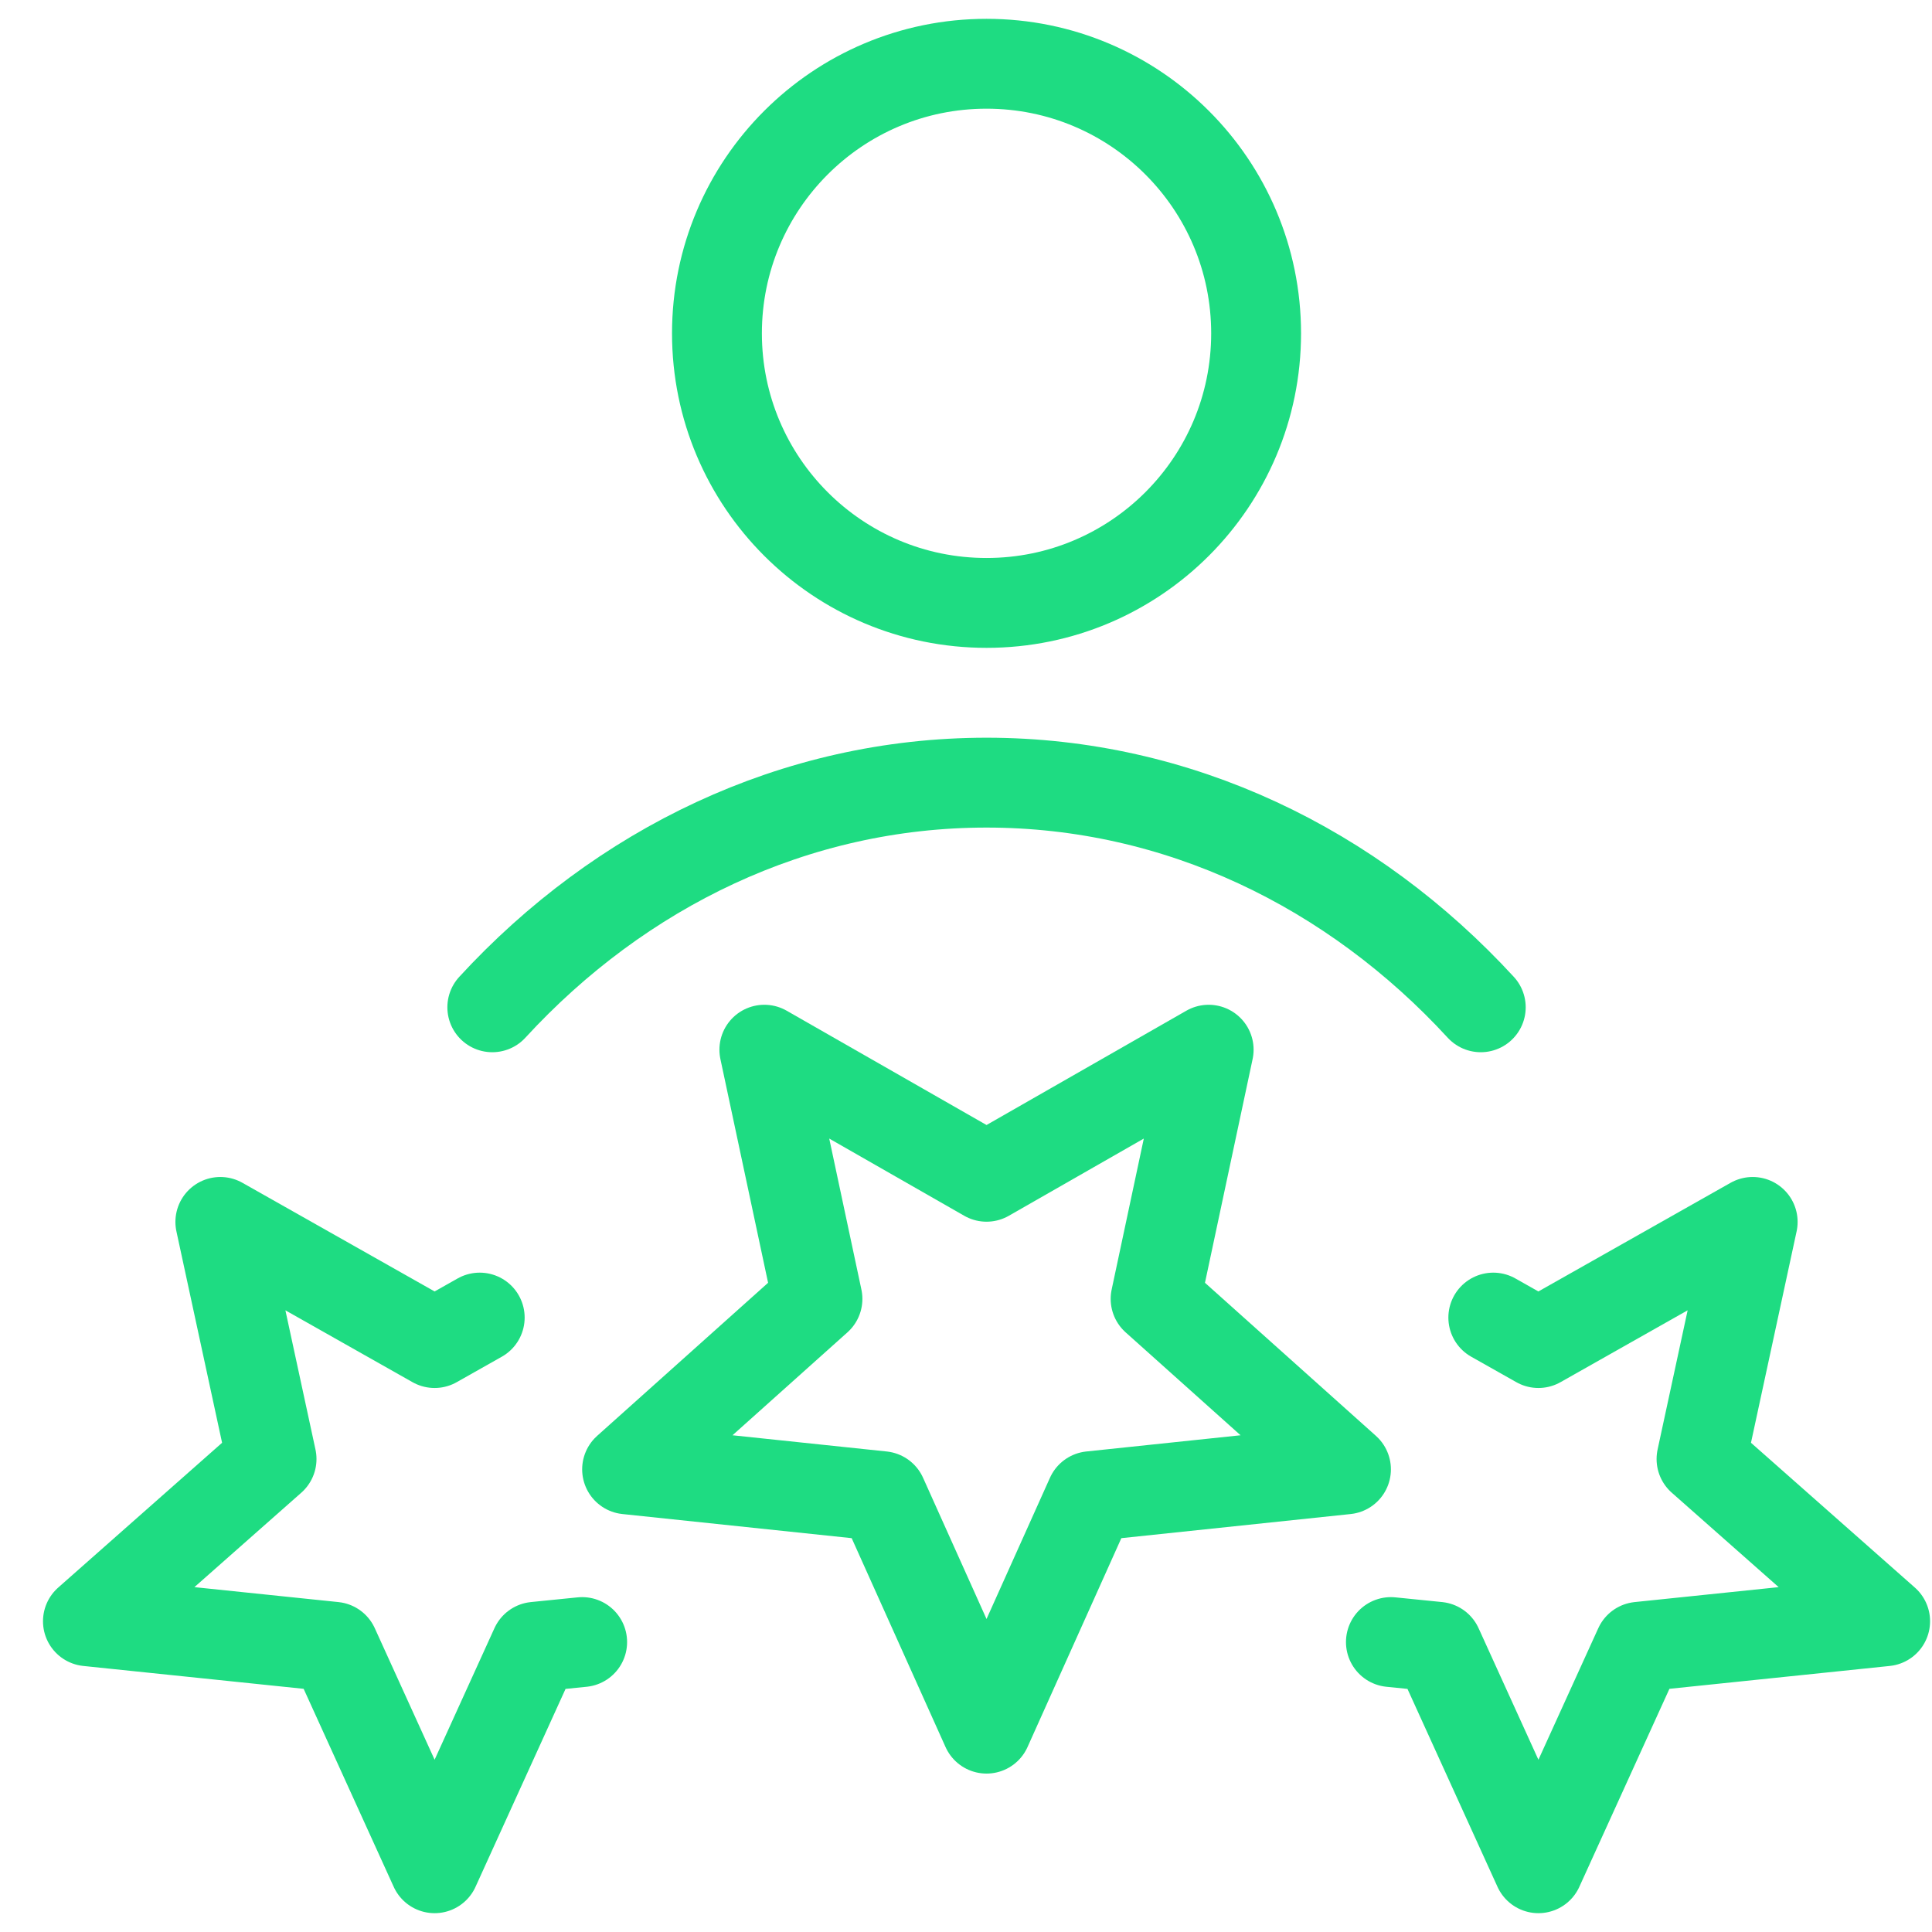 <?xml version="1.0" encoding="UTF-8"?>
<svg xmlns="http://www.w3.org/2000/svg" width="43" height="43" viewBox="0 0 43 43" fill="none">
  <path d="M21.957 38.474L19.632 33.3L13.957 32.703L18.194 28.909L17.012 23.363L21.957 26.191L26.901 23.363L25.72 28.909L29.957 32.703L24.281 33.3L21.957 38.474Z" stroke="#1EDC82" stroke-width="2" stroke-linecap="round" stroke-linejoin="round"></path>
  <path d="M10.677 29.325L9.673 29.892L4.904 27.196L6.044 32.473L1.957 36.084L7.431 36.652L9.673 41.581L11.915 36.652L12.957 36.547" stroke="#1EDC82" stroke-width="2" stroke-linecap="round" stroke-linejoin="round"></path>
  <path d="M33.236 29.325L34.24 29.892L39.009 27.196L37.87 32.473L41.957 36.084L36.483 36.652L34.24 41.581L31.998 36.652L30.957 36.547" stroke="#1EDC82" stroke-width="2" stroke-linecap="round" stroke-linejoin="round"></path>
  <path d="M10.957 22.419C13.807 19.319 17.688 17.419 21.957 17.419C26.225 17.419 30.107 19.319 32.957 22.419" stroke="#1EDC82" stroke-width="2" stroke-linecap="round" stroke-linejoin="round"></path>
  <circle cx="21.957" cy="7.419" r="6" stroke="#1EDC82" stroke-width="2" stroke-linejoin="round"></circle>
</svg>
